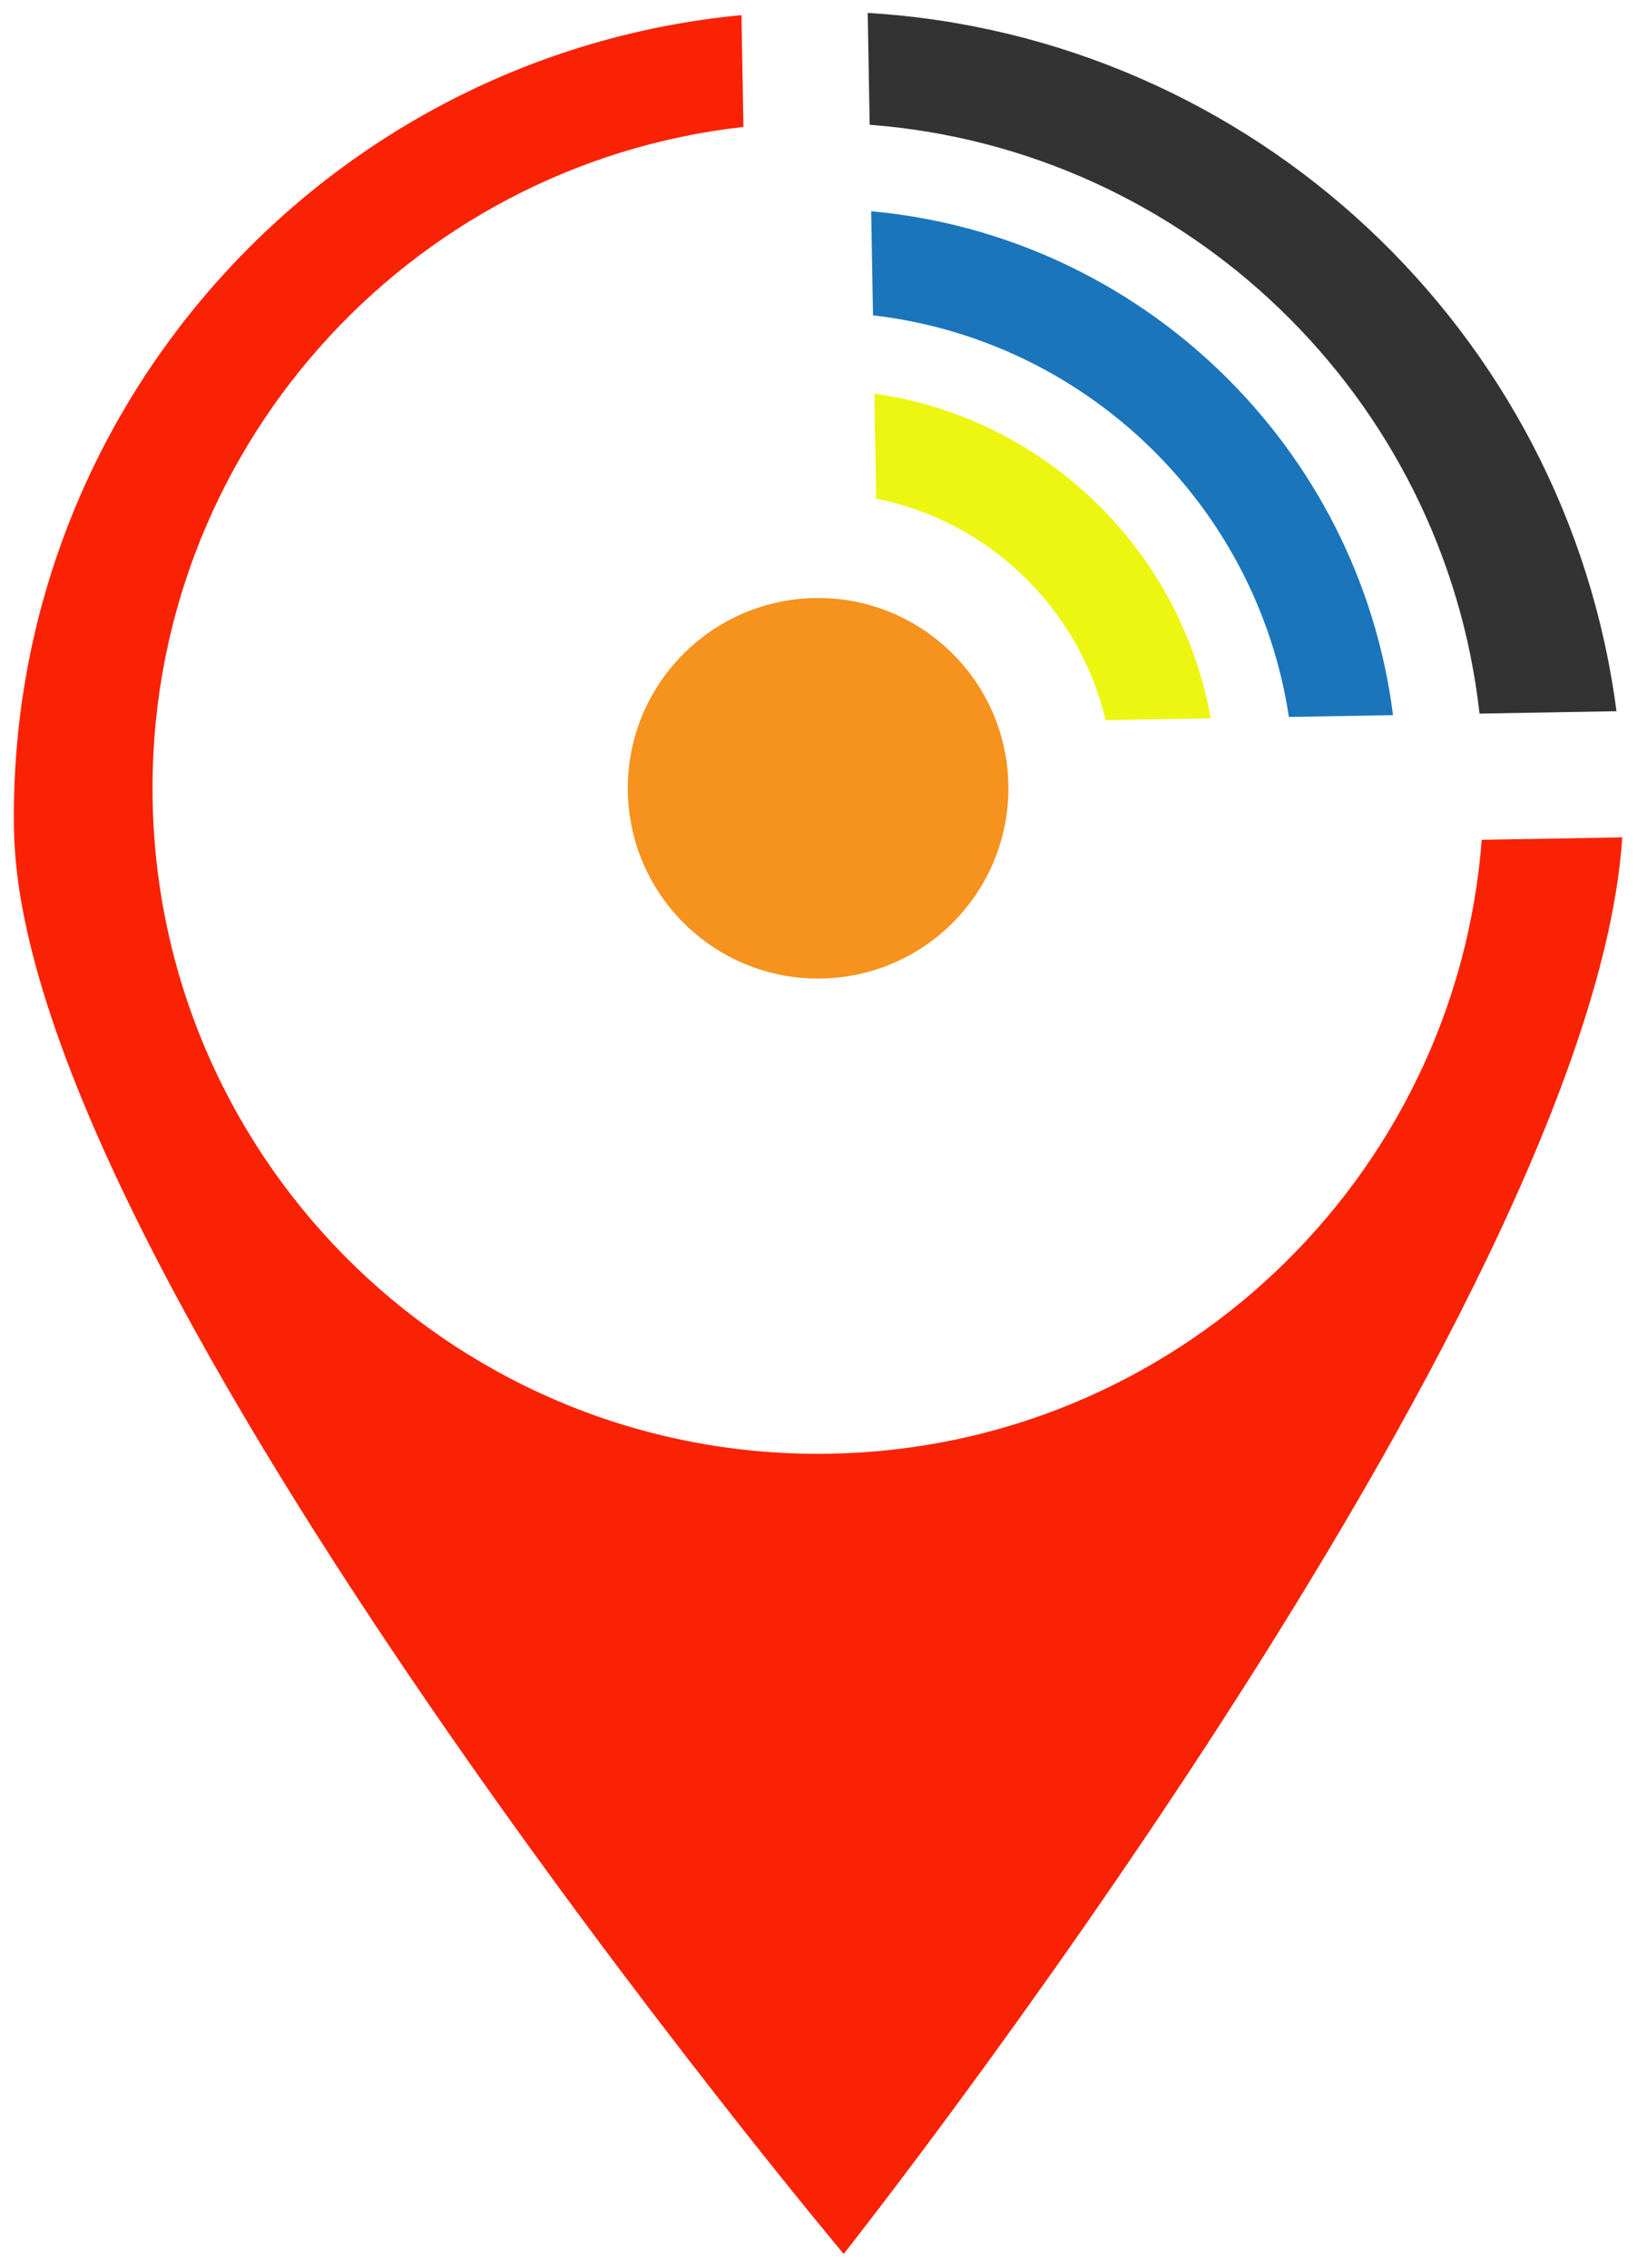 <svg version="1.1" x="0px" y="0px" width="54.089" height="74.502" xmlns="http://www.w3.org/2000/svg" xmlns:xlink="http://www.w3.org/1999/xlink" xmlns:a="http://ns.adobe.com/AdobeSVGViewerExtensions/3.0/" xml:space="preserve"><g transform="translate(0.638 0.455)"><g transform="translate(0 0) scale(0.785 0.785) rotate(-1 33.633 46.867)"><path d="M61.387,35.041c-1.33,14.141-13.232,25.206-27.721,25.206C18.287,60.247,5.82,47.78,5.82,32.4
	c0-14.488,11.065-26.39,25.205-27.721V0C13.667,1.348,0,15.859,0,33.563c0,18.593,33.666,60.171,33.666,60.171
	s31.978-39.035,33.601-58.693H61.387z" fill="#fa2204"></path><path d="M61.387,29.76h5.73C65.324,13.821,52.404,1.249,36.307,0v4.68C49.578,5.929,60.139,16.489,61.387,29.76z" fill="#333333"></path><path d="M53.41,29.76h4.357C56.542,18.496,47.57,9.525,36.307,8.3v4.356C45.185,13.838,52.229,20.883,53.41,29.76z" fill="#1b75bb"></path><path d="M45.742,29.76h4.396c-1.132-7.088-6.743-12.699-13.832-13.832v4.397
	C41.008,21.352,44.715,25.06,45.742,29.76z" fill="#ecf611"></path><path d="M25.704,32.4c0,4.397,3.565,7.962,7.962,7.962c3.472,0,6.422-2.222,7.512-5.321
	c0.291-0.826,0.45-1.715,0.45-2.641s-0.159-1.813-0.45-2.641c-0.799-2.272-2.599-4.071-4.871-4.87
	c-0.826-0.291-1.715-0.451-2.641-0.451s-1.813,0.16-2.641,0.451C27.927,25.979,25.704,28.93,25.704,32.4z" fill="#f6921e"></path></g></g></svg>